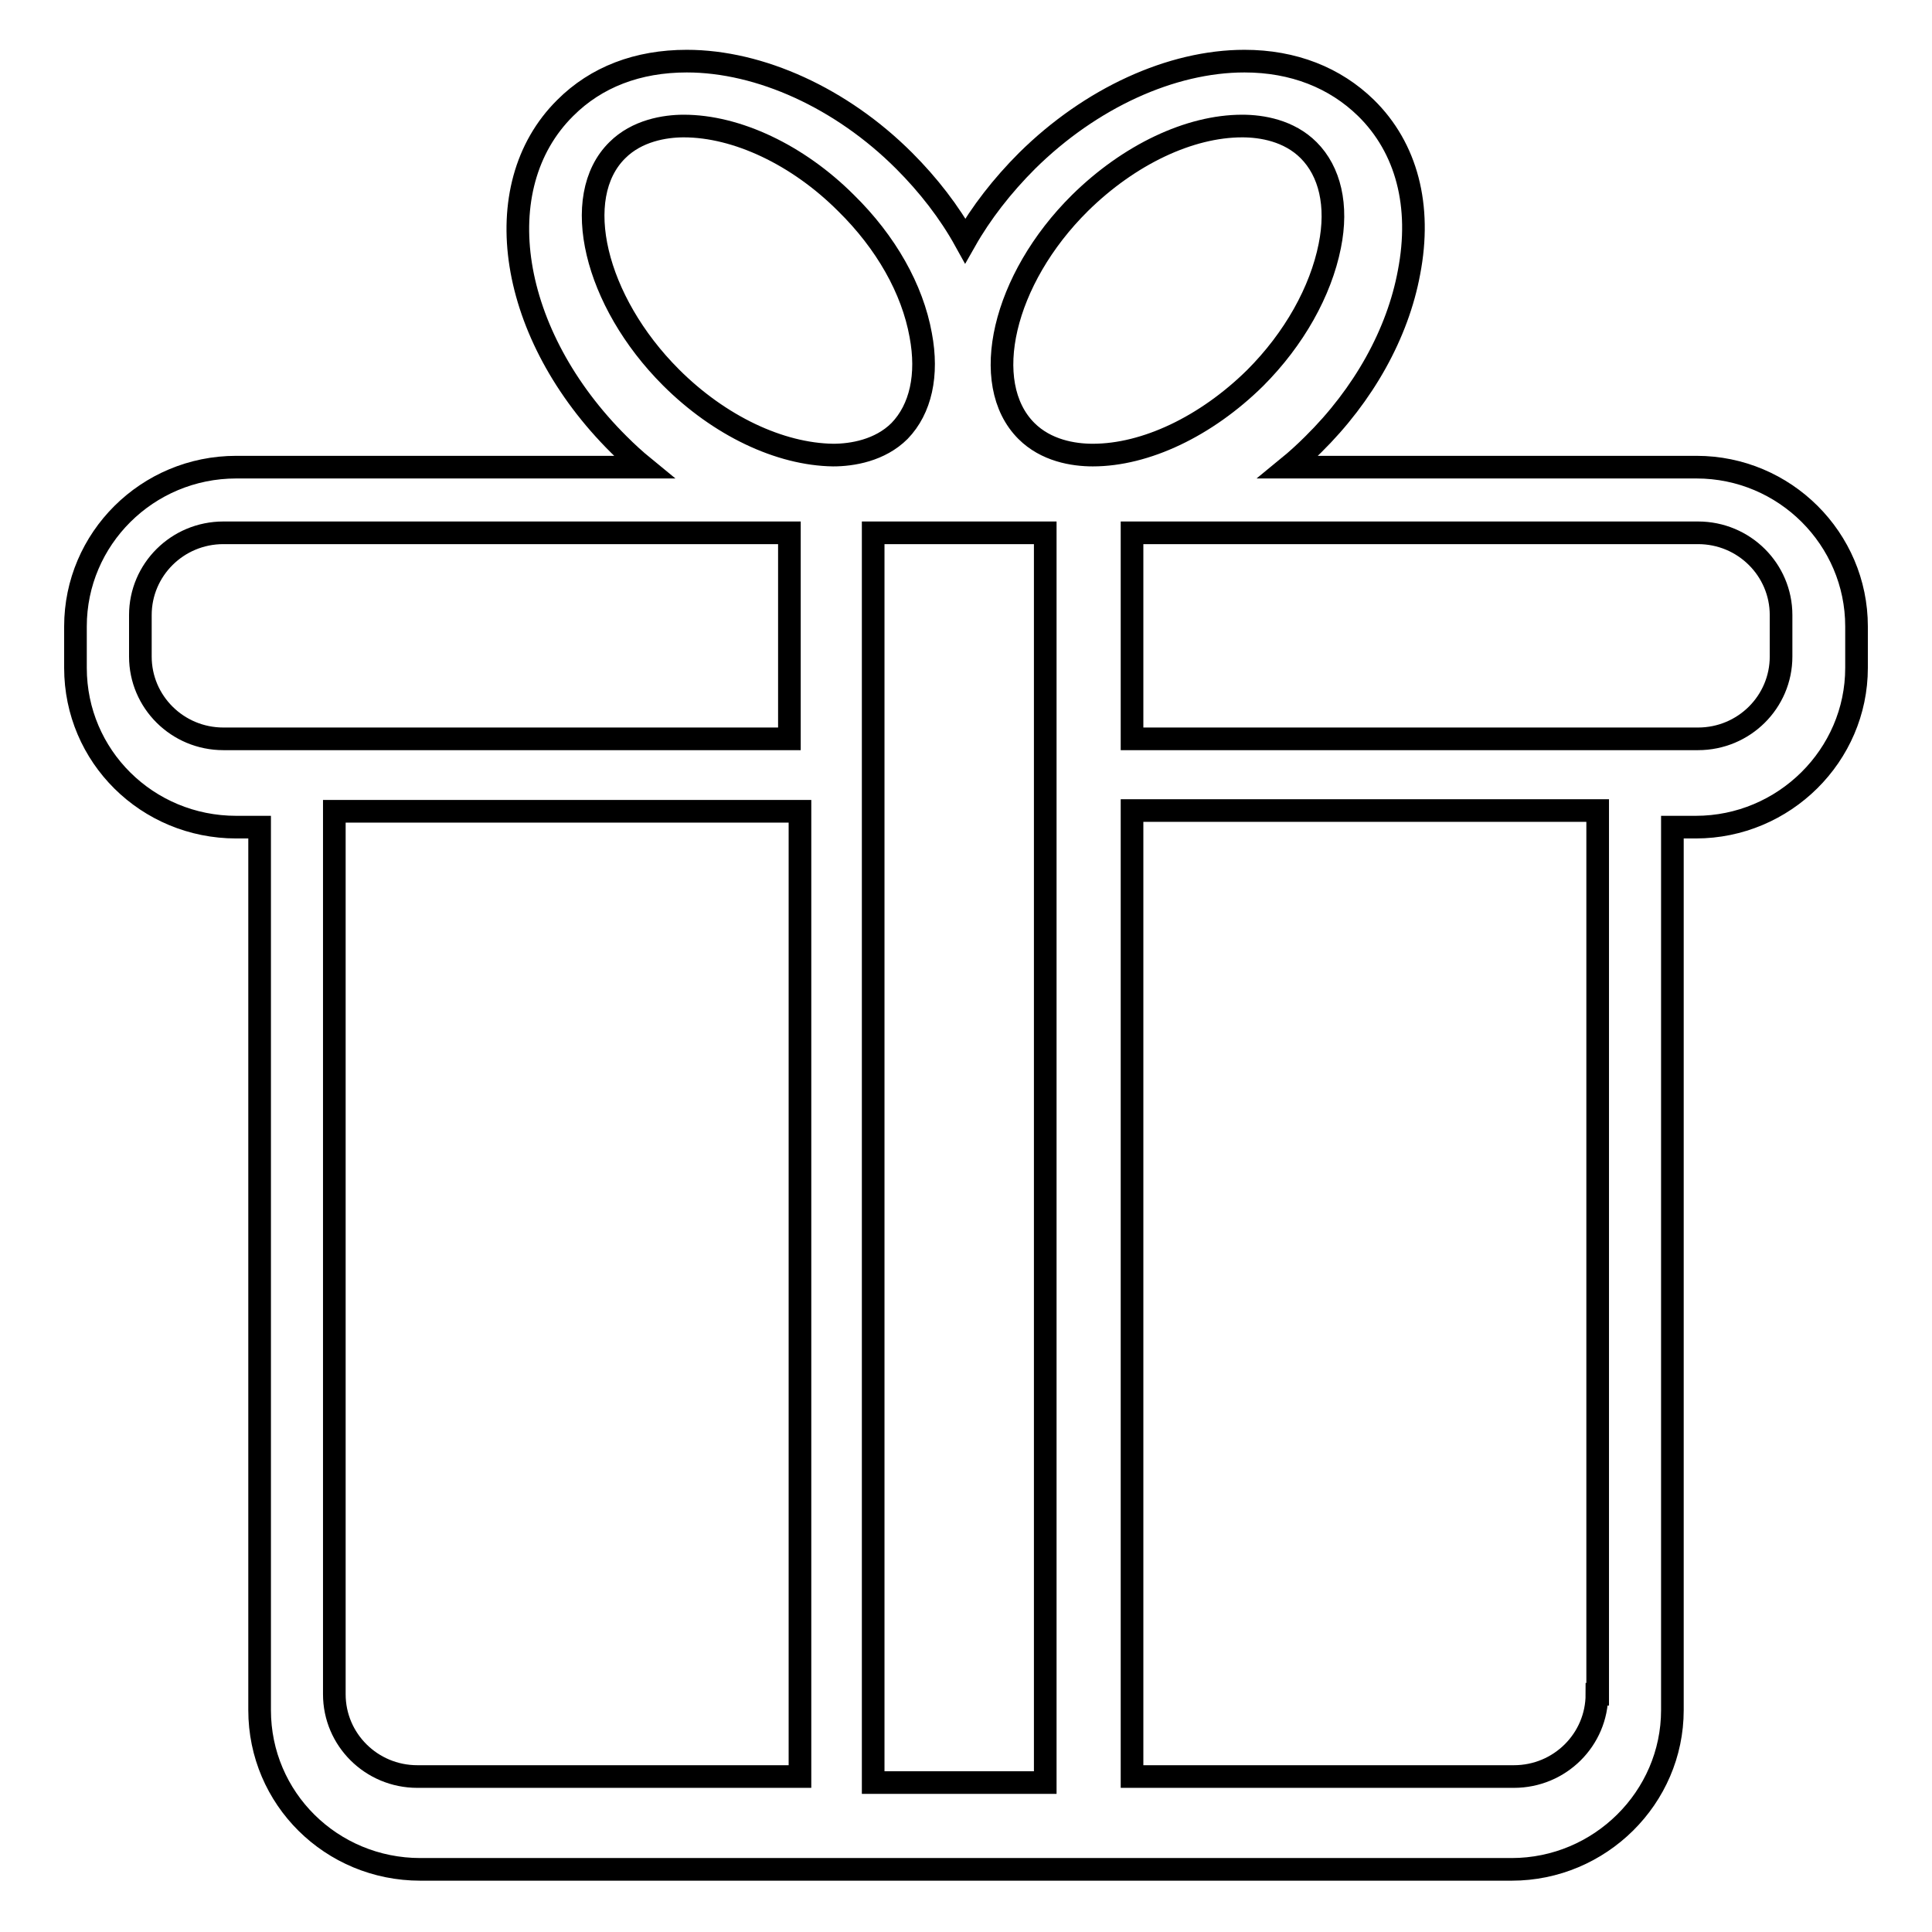 <?xml version="1.0" encoding="utf-8"?>
<!-- Svg Vector Icons : http://www.onlinewebfonts.com/icon -->
<!DOCTYPE svg PUBLIC "-//W3C//DTD SVG 1.1//EN" "http://www.w3.org/Graphics/SVG/1.1/DTD/svg11.dtd">
<svg version="1.1" xmlns="http://www.w3.org/2000/svg" xmlns:xlink="http://www.w3.org/1999/xlink" x="0px" y="0px" viewBox="0 0 256 256" enable-background="new 0 0 256 256" xml:space="preserve">
<g><g><path stroke-width="3" fill-opacity="0" stroke="#000000"  d="M224.8,61.9h-54.1c1.1-0.9,2.3-2,3.3-3c6.7-6.6,11.2-14.7,12.7-22.8c1.7-8.8-0.3-16.5-5.7-21.8c-4.1-4-9.6-6.2-16.1-6.2c-9.7,0-20.4,4.9-28.8,13.2c-3.3,3.3-6.1,6.9-8.2,10.6c-2.1-3.8-4.9-7.4-8.1-10.6c-8.3-8.3-19.1-13.2-28.8-13.2c-6.5,0-12,2.1-16.1,6.2c-10.6,10.5-7.5,30.1,7.1,44.6c1.1,1.1,2.2,2.1,3.3,3H31.3C19.5,61.9,10,71.4,10,83v5.5c0,11.7,9.5,21.1,21.3,21.1h3.1v117c0,11.7,9.5,21.1,21.3,21.1h144.6c11.7,0,21.3-9.5,21.3-21.1v-117h3.1c11.7,0,21.3-9.5,21.3-21.1V83C246,71.4,236.5,61.9,224.8,61.9z M105.9,235.4H55.3c-6.1,0-11-4.9-11-10.9v-117h61.7V235.4z M104.6,97.9h-75c-6.1,0-11-4.9-11-10.9v-5.5c0-6,4.9-10.9,11-10.9h75V97.9z M211.6,224.5c0,6-4.9,10.9-11,10.9h-50.6v-128h61.7V224.5z M236,87c0,6-4.9,10.9-11,10.9h-75V70.6h75c6.1,0,11,4.9,11,10.9V87z"/><path stroke-width="3" fill-opacity="0" stroke="#000000"  d="M143.1,26.9c6.5-6.4,14.5-10.2,21.5-10.2c2.6,0,6.2,0.6,8.8,3.2c2.8,2.8,3.9,7.3,2.8,12.7c-1.2,6-4.7,12.3-9.9,17.5c-6.5,6.4-14.5,10.2-21.5,10.2c-2.6,0-6.2-0.6-8.8-3.2C129.7,50.8,132.9,37,143.1,26.9z M88.9,50c-10.1-10.1-13.4-23.9-7.1-30.1c2.6-2.6,6.3-3.2,8.8-3.2c7,0,15.1,3.8,21.5,10.2c5.3,5.2,8.8,11.4,9.9,17.5c1,5.3,0,9.8-2.8,12.7c-2.6,2.6-6.3,3.2-8.8,3.2C103.3,60.2,95.3,56.4,88.9,50z M115.7,70.6h22.8v165.6h-22.8V70.6z"/></g></g>
</svg>